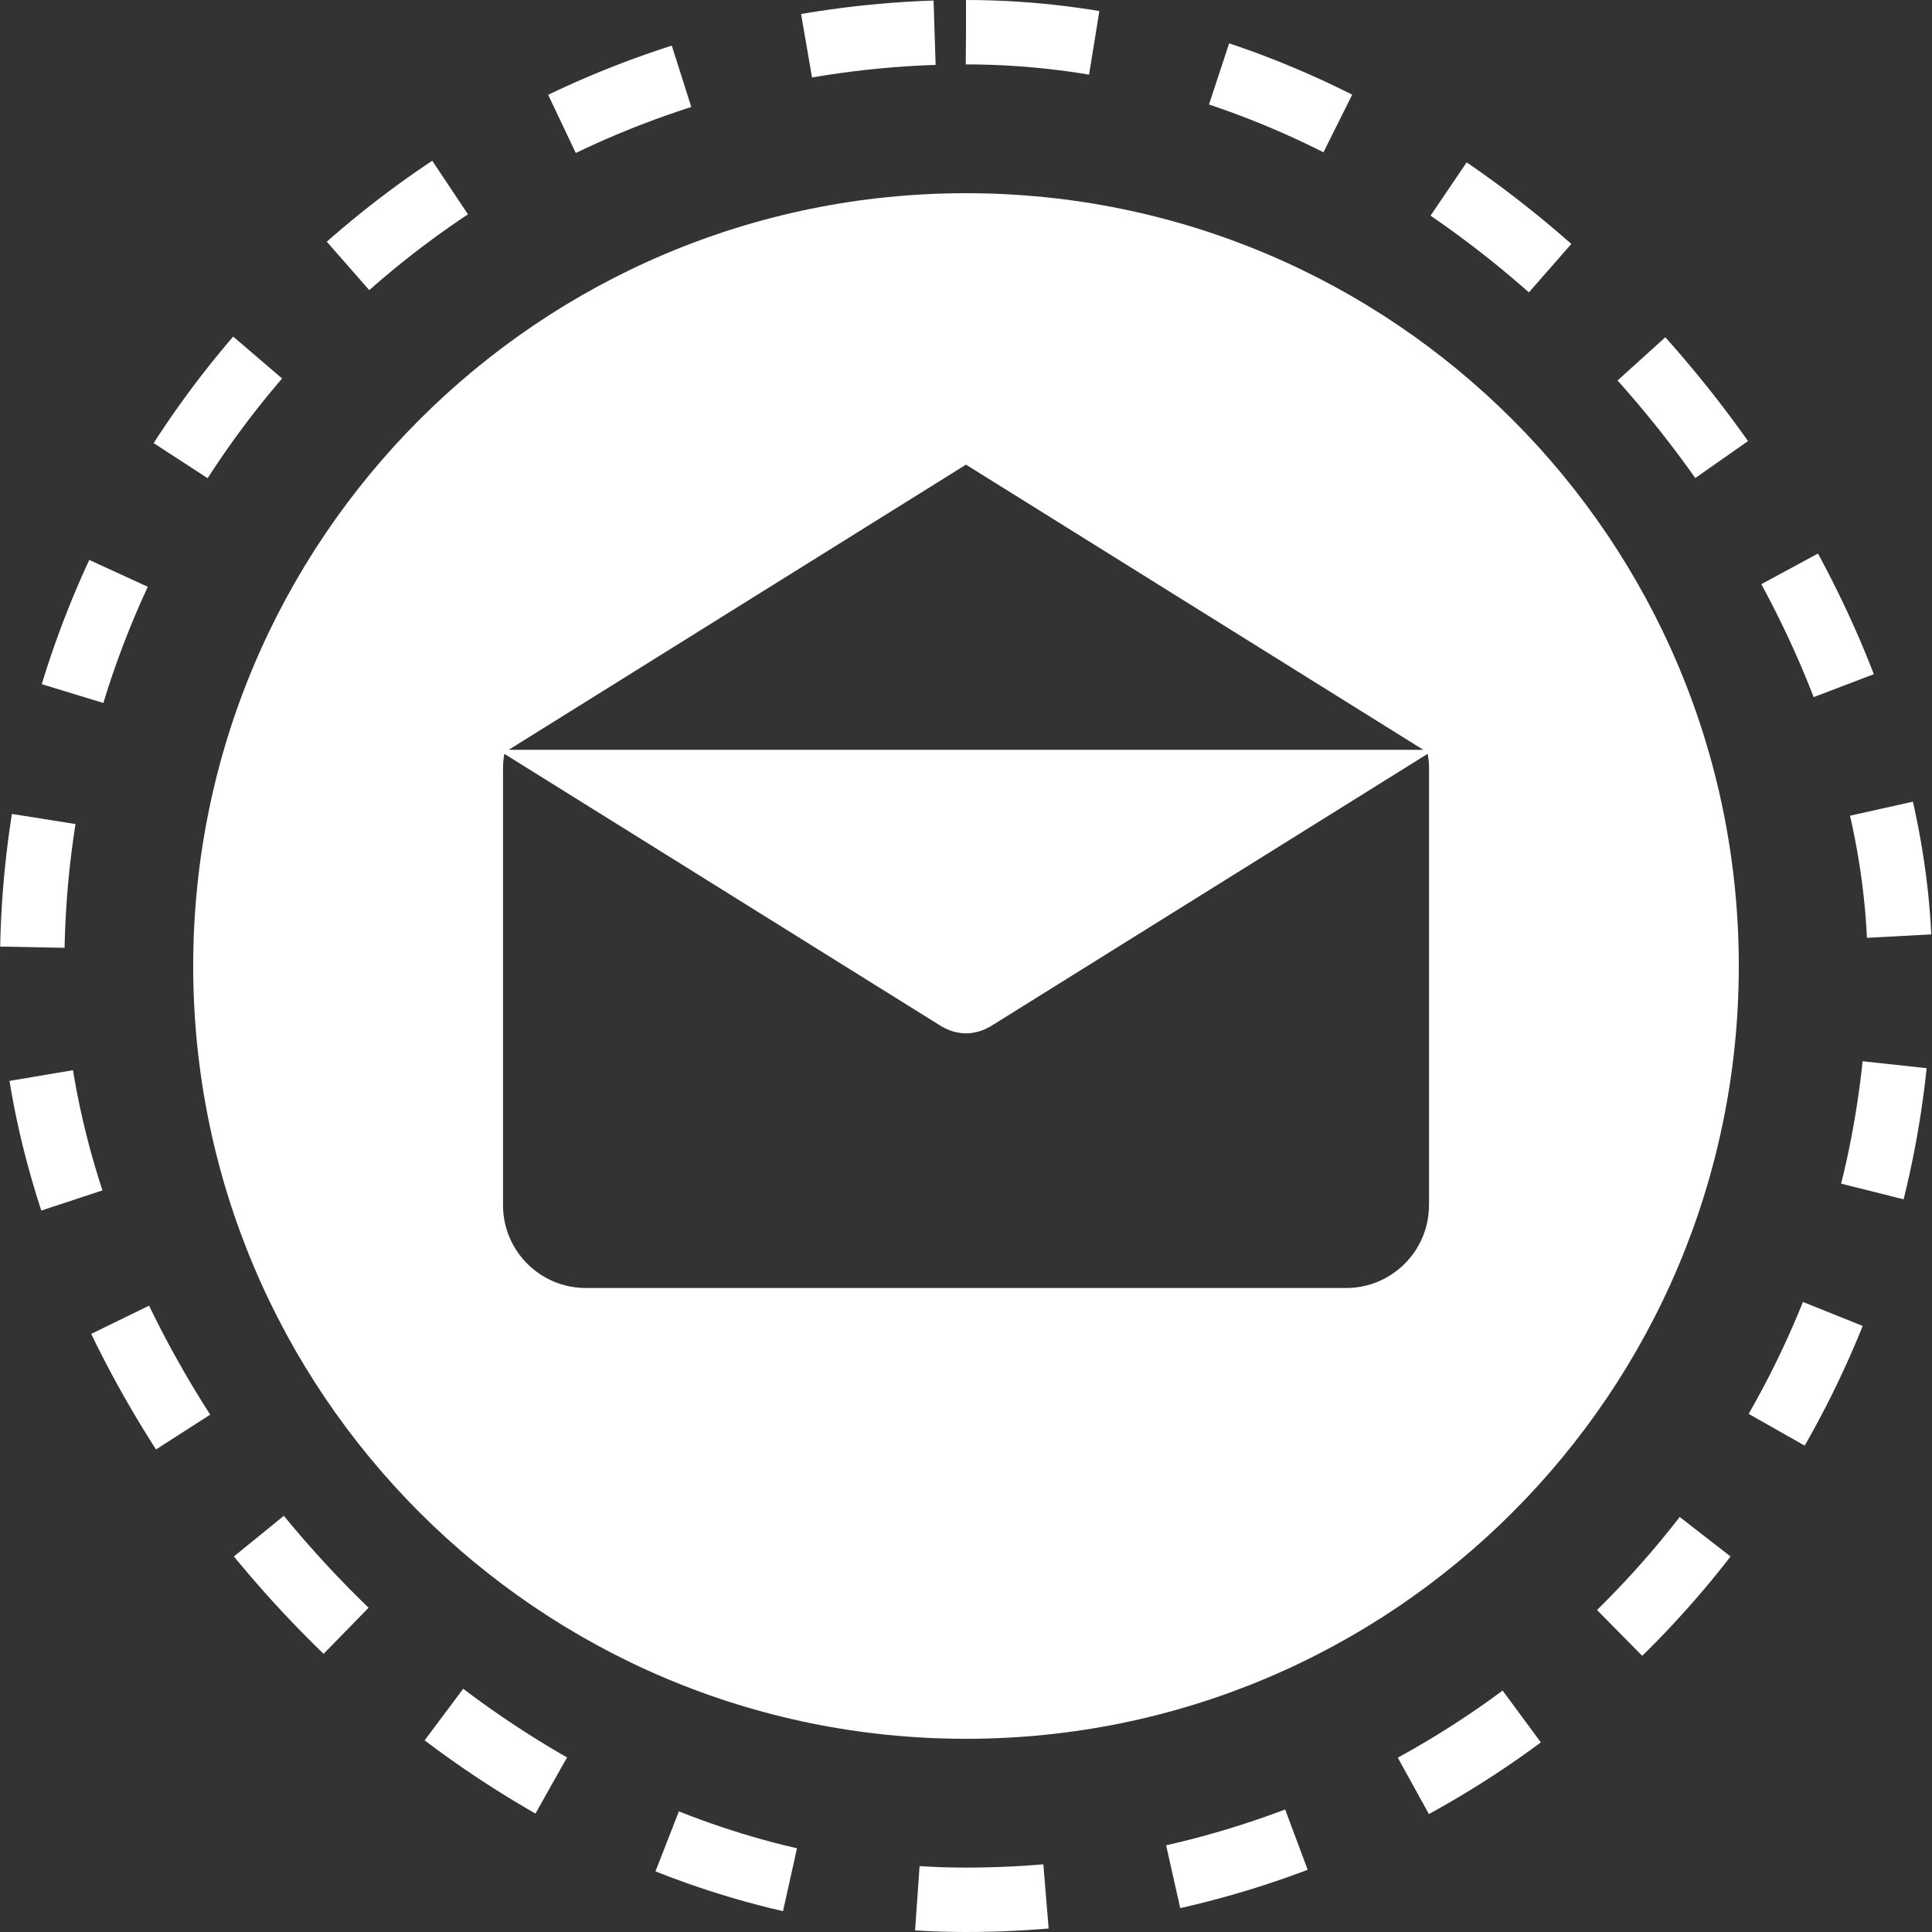 <?xml version="1.0" encoding="UTF-8"?> <svg xmlns="http://www.w3.org/2000/svg" width="30" height="30" viewBox="0 0 30 30" fill="none"><rect x="0" y="0" width="30" height="30" fill="#333333" stroke="none"/><path d="M15 3C8.373 3 3 8.373 3 15C3 21.627 8.373 27 15 27C21.627 27 27 21.627 27 15C27 8.373 21.627 3 15 3ZM15 7.215L22.101 11.643H7.899L15 7.215ZM22.19 18.714H22.189C22.189 19.424 21.613 20 20.903 20H9.097C8.387 20 7.811 19.424 7.811 18.714V11.925C7.811 11.85 7.819 11.777 7.831 11.705L14.616 15.935C14.624 15.941 14.633 15.944 14.642 15.949C14.651 15.954 14.66 15.959 14.669 15.963C14.716 15.988 14.765 16.007 14.817 16.021C14.822 16.022 14.827 16.023 14.832 16.024C14.887 16.038 14.943 16.045 15 16.046H15.001C15.057 16.046 15.113 16.038 15.168 16.024C15.174 16.023 15.179 16.022 15.184 16.021C15.235 16.007 15.285 15.988 15.332 15.963C15.341 15.959 15.35 15.954 15.359 15.949C15.367 15.944 15.376 15.941 15.385 15.935L22.169 11.705C22.182 11.777 22.19 11.849 22.19 11.925V18.714Z" fill="white"></path><rect x="0.5" y="0.5" width="29" height="29" rx="14.5" stroke="white" stroke-dasharray="2 2"></rect></svg> 